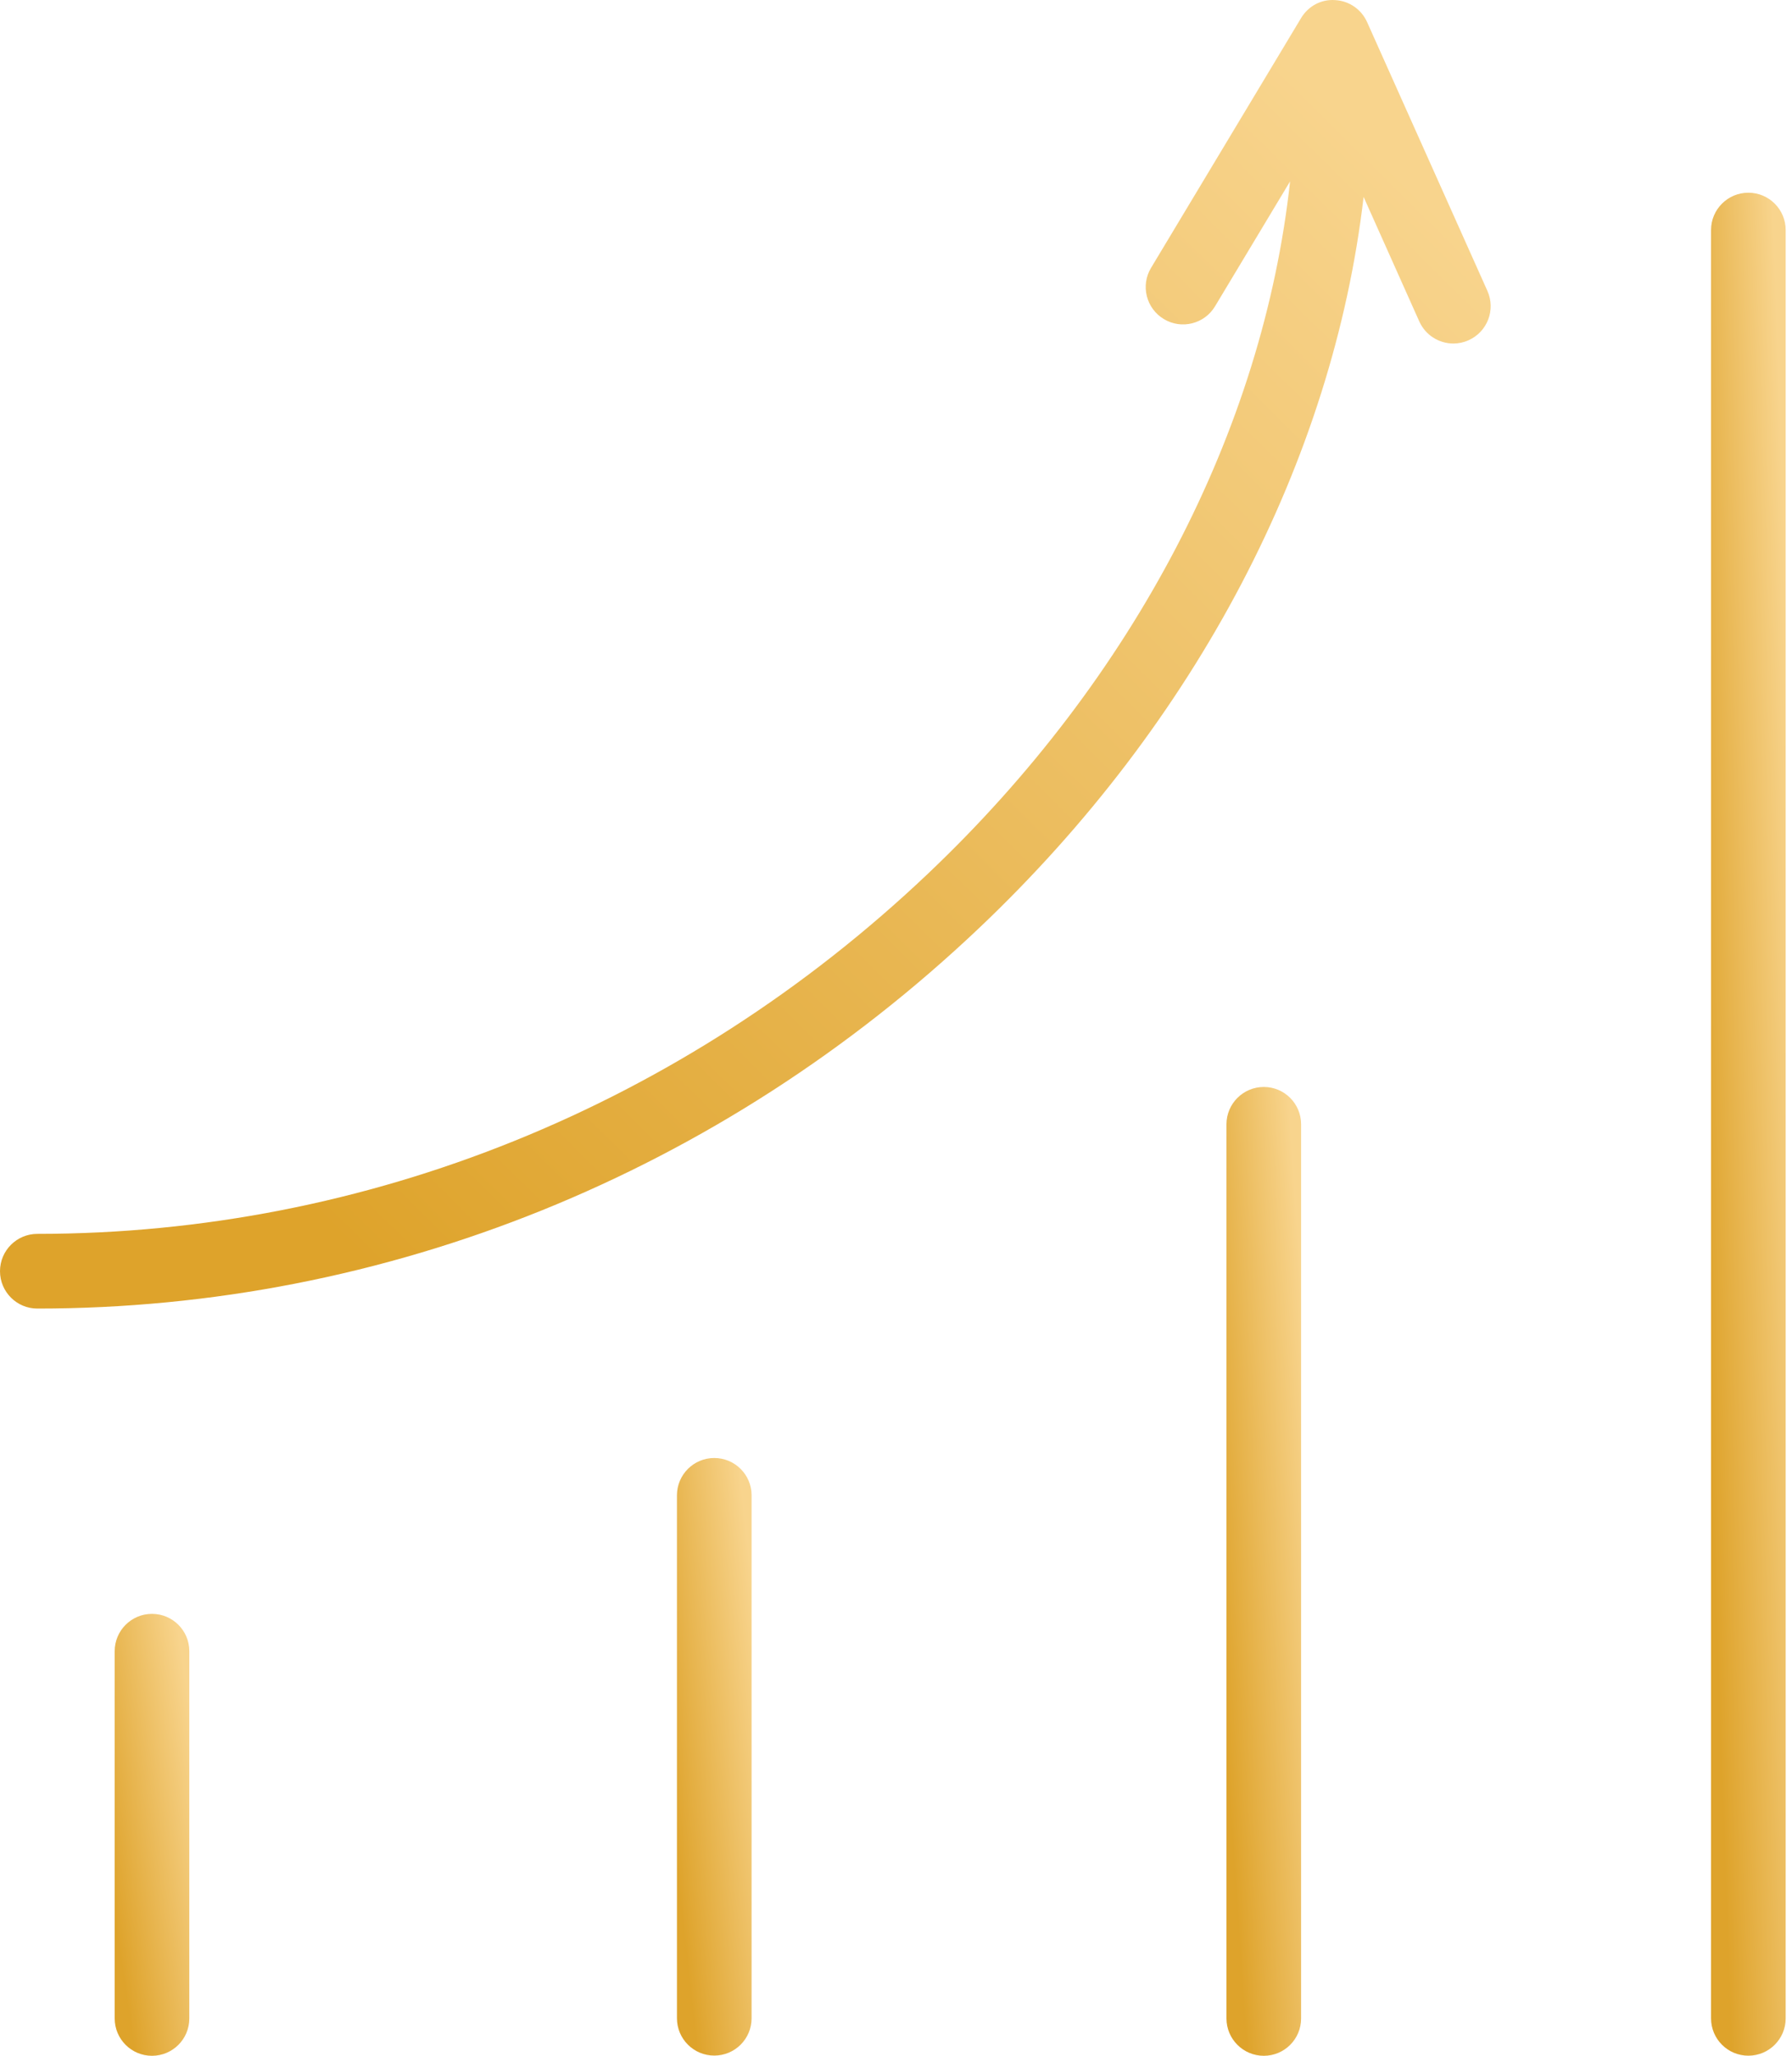 <?xml version="1.0" encoding="UTF-8"?> <svg xmlns="http://www.w3.org/2000/svg" width="34" height="39" viewBox="0 0 34 39" fill="none"> <path d="M25.938 0.419C25.83 0.178 25.598 0.017 25.334 0.002C25.065 -0.018 24.82 0.118 24.685 0.344L21.839 5.082C21.637 5.417 21.747 5.852 22.082 6.053C22.416 6.255 22.852 6.147 23.053 5.811L24.477 3.441C23.962 8.159 21.523 12.86 17.603 16.578C12.96 20.983 6.959 23.408 0.708 23.408C0.317 23.408 0 23.726 0 24.116C0 24.507 0.317 24.825 0.708 24.825C7.324 24.825 13.67 22.261 18.578 17.605C22.701 13.694 25.287 8.737 25.872 3.736L26.928 6.097C27.046 6.36 27.304 6.517 27.575 6.517C27.672 6.517 27.77 6.497 27.863 6.455C28.221 6.295 28.381 5.876 28.221 5.519L25.938 0.419Z" fill="url(#paint0_linear_424_186)"></path> <path d="M2.884 30.617C2.493 30.617 2.176 30.934 2.176 31.325V38.293C2.176 38.684 2.493 39.001 2.884 39.001C3.275 39.001 3.592 38.684 3.592 38.293V31.325C3.592 30.934 3.275 30.617 2.884 30.617Z" fill="url(#paint1_linear_424_186)"></path> <path d="M13.552 27.66C13.161 27.66 12.844 27.977 12.844 28.368V38.289C12.844 38.68 13.161 38.997 13.552 38.997C13.943 38.997 14.26 38.68 14.26 38.289V28.368C14.26 27.977 13.943 27.66 13.552 27.66Z" fill="url(#paint2_linear_424_186)"></path> <path d="M23.979 20.621C23.588 20.621 23.27 20.938 23.27 21.329V38.293C23.27 38.684 23.588 39.001 23.979 39.001C24.369 39.001 24.686 38.684 24.686 38.293V21.329C24.686 20.938 24.369 20.621 23.979 20.621Z" fill="url(#paint3_linear_424_186)"></path> <path d="M33.172 3.656C32.781 3.656 32.464 3.973 32.464 4.364V38.291C32.464 38.682 32.781 38.999 33.172 38.999C33.563 38.999 33.88 38.682 33.88 38.291V4.364C33.88 3.973 33.563 3.656 33.172 3.656Z" fill="url(#paint4_linear_424_186)"></path> <defs> <linearGradient id="paint0_linear_424_186" x1="5.844" y1="22.915" x2="25.92" y2="2.628" gradientUnits="userSpaceOnUse"> <stop stop-color="#DEA32B"></stop> <stop offset="1" stop-color="#F8D48D"></stop> </linearGradient> <linearGradient id="paint1_linear_424_186" x1="2.468" y1="38.356" x2="4.455" y2="38.058" gradientUnits="userSpaceOnUse"> <stop stop-color="#DEA32B"></stop> <stop offset="1" stop-color="#F8D48D"></stop> </linearGradient> <linearGradient id="paint2_linear_424_186" x1="13.136" y1="38.125" x2="15.143" y2="37.903" gradientUnits="userSpaceOnUse"> <stop stop-color="#DEA32B"></stop> <stop offset="1" stop-color="#F8D48D"></stop> </linearGradient> <linearGradient id="paint3_linear_424_186" x1="23.563" y1="37.587" x2="25.585" y2="37.449" gradientUnits="userSpaceOnUse"> <stop stop-color="#DEA32B"></stop> <stop offset="1" stop-color="#F8D48D"></stop> </linearGradient> <linearGradient id="paint4_linear_424_186" x1="32.756" y1="36.28" x2="34.785" y2="36.208" gradientUnits="userSpaceOnUse"> <stop stop-color="#DEA32B"></stop> <stop offset="1" stop-color="#F8D48D"></stop> </linearGradient> </defs> </svg> 